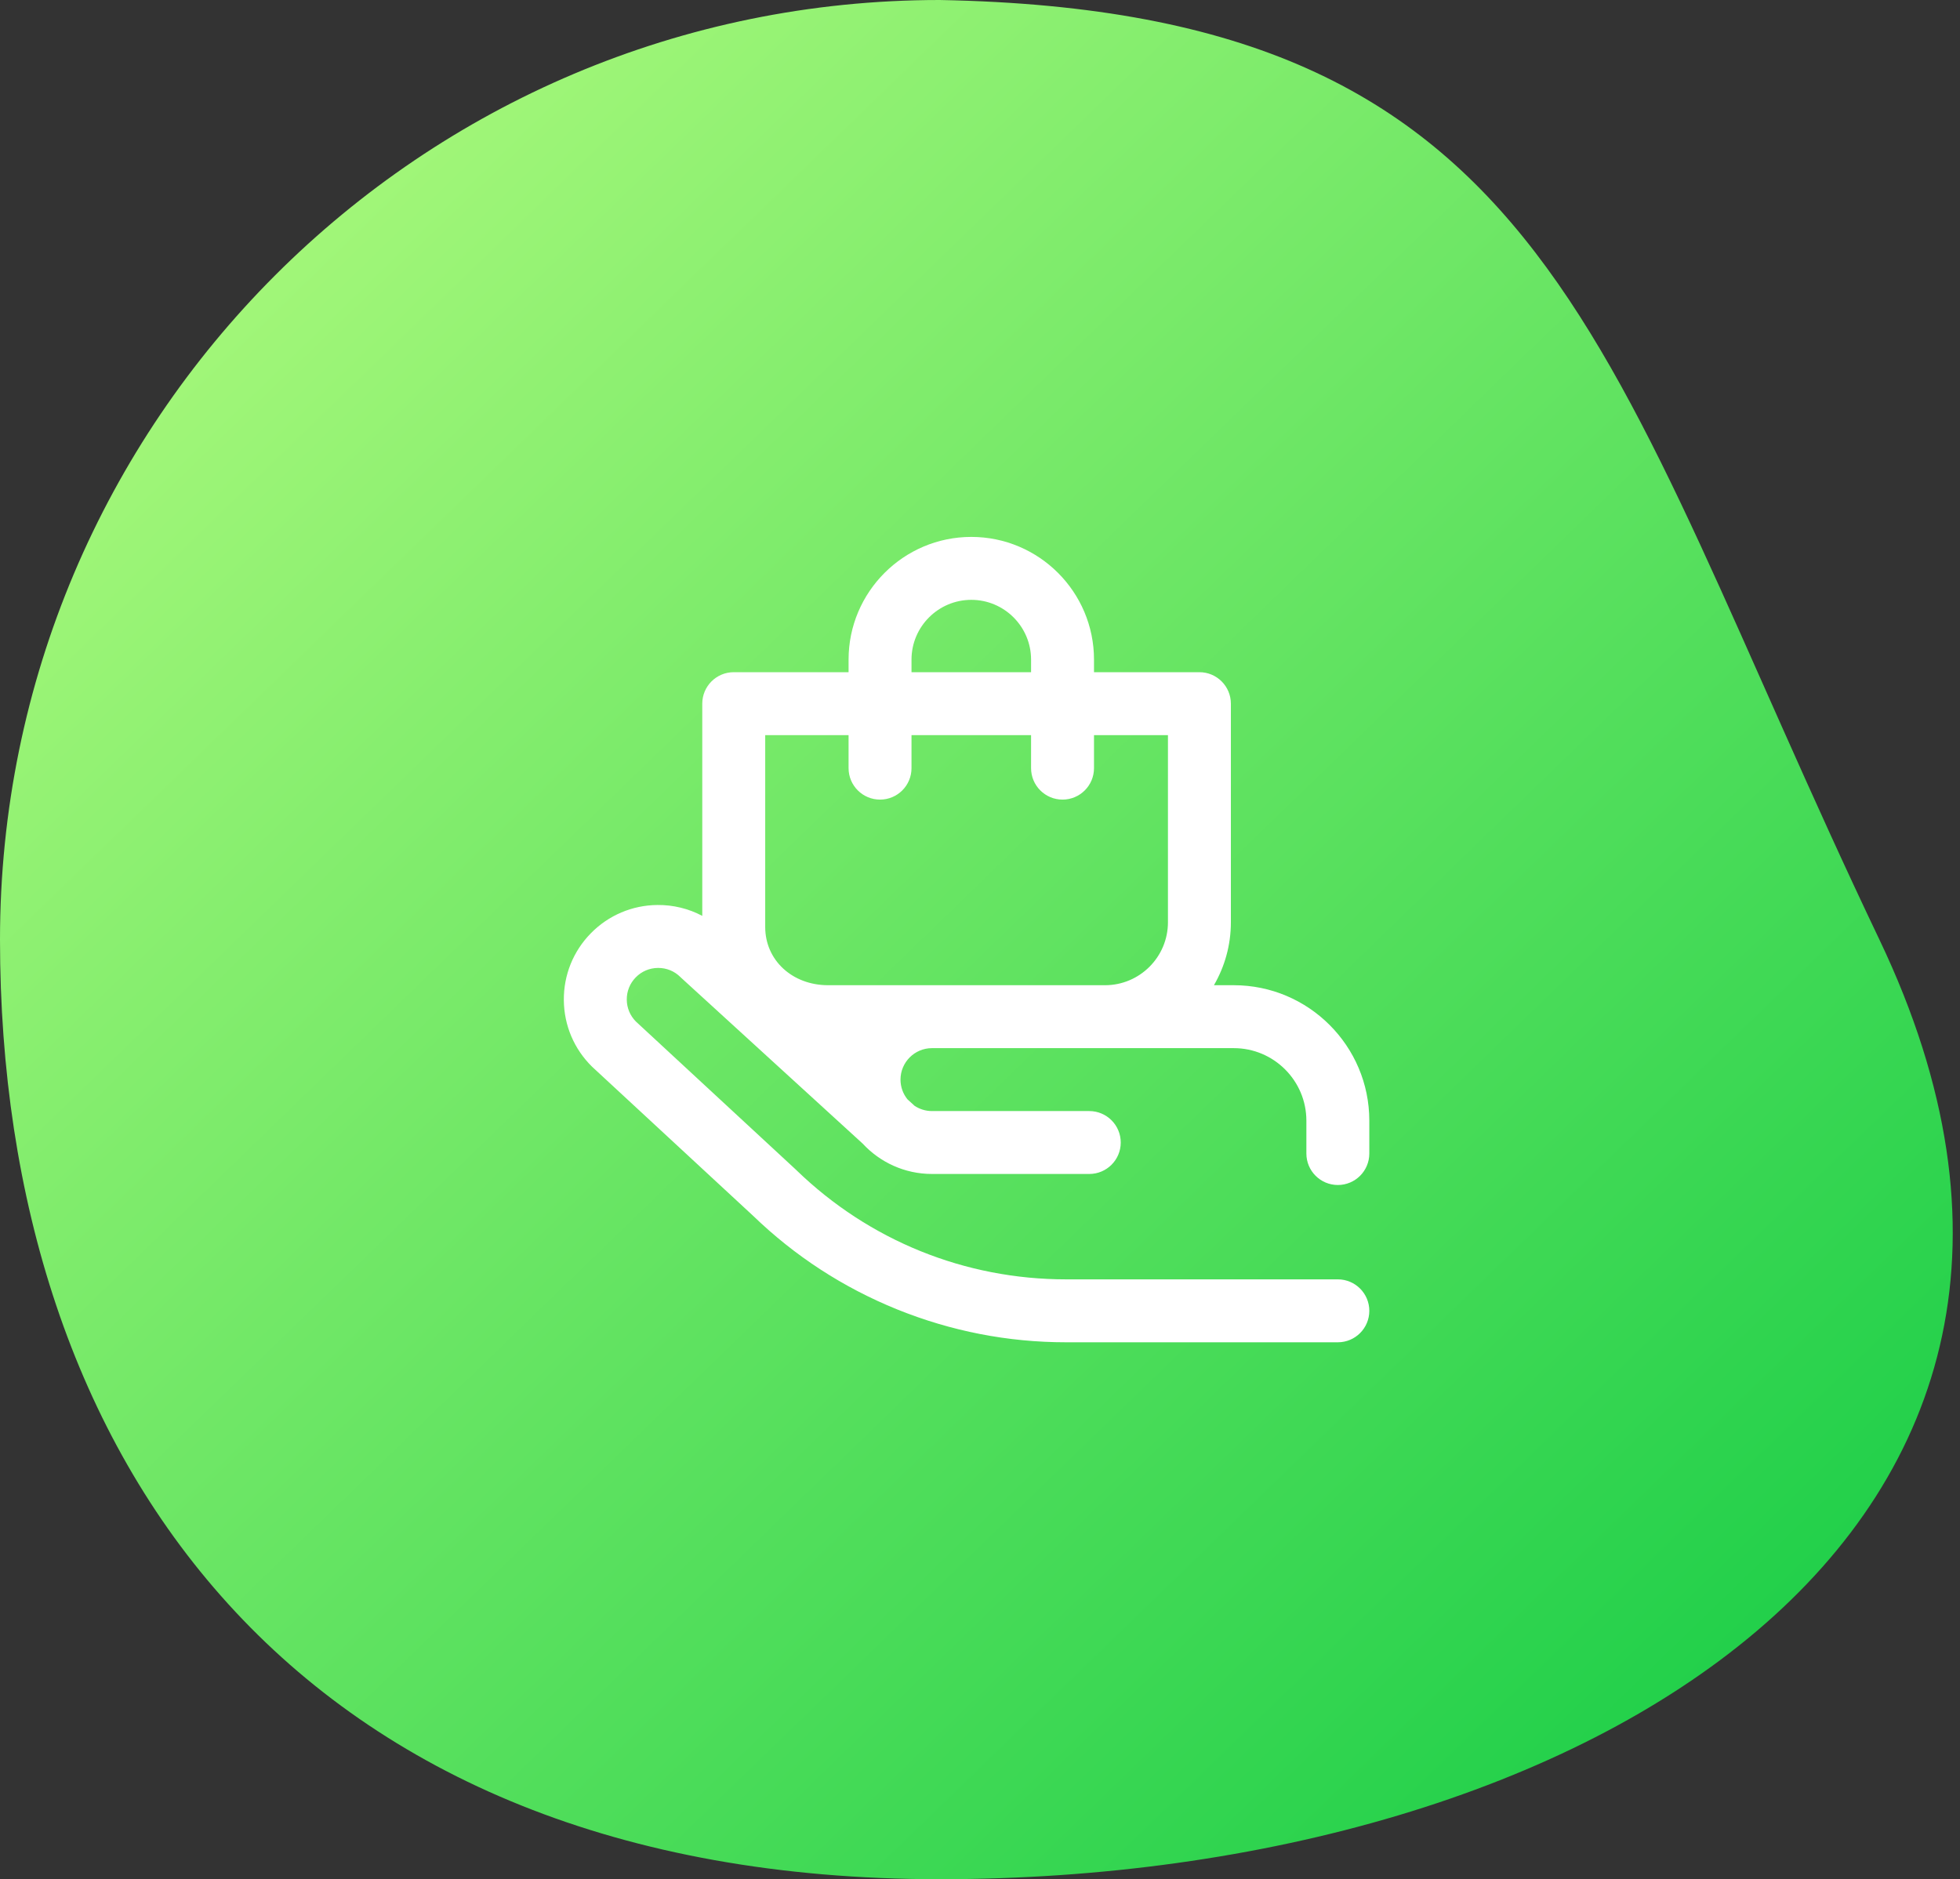 <svg width="73" height="70" viewBox="0 0 73 70" fill="none" xmlns="http://www.w3.org/2000/svg">
<rect x="0" y="0" width="73" height="70" fill="#333333" stroke="none"/>
<path d="M69.998 35C80.498 57 58.999 70 34.999 70C11 70 0 54.33 0 35C0 15.67 15.67 0 34.999 0C57.998 0.43 59.499 13 69.998 35Z" fill="url(#paint0_linear)"/>
<path d="M49.828 44.141C50.475 44.141 51 43.616 51 42.969V41.745C51 38.963 48.736 36.699 45.953 36.699H45.213C45.613 36.009 45.844 35.209 45.844 34.355V26.211C45.844 25.564 45.319 25.039 44.672 25.039H40.746V24.57C40.746 22.05 38.696 20 36.176 20C33.656 20 31.605 22.05 31.605 24.57V25.039H27.328C26.681 25.039 26.156 25.564 26.156 26.211V34.116C25.646 33.846 25.075 33.705 24.483 33.711C23.544 33.72 22.664 34.094 22.006 34.764C21.349 35.434 20.991 36.321 21 37.26C21.009 38.199 21.383 39.078 22.053 39.736C22.061 39.744 22.07 39.752 22.078 39.759L28.046 45.285C29.601 46.788 31.407 47.962 33.412 48.774C35.422 49.587 37.54 50 39.708 50H49.828C50.475 50 51 49.475 51 48.828C51 48.181 50.475 47.656 49.828 47.656H39.708C35.94 47.656 32.373 46.213 29.666 43.592C29.66 43.586 29.654 43.58 29.648 43.574L23.685 38.053C23.468 37.835 23.347 37.546 23.344 37.237C23.341 36.925 23.46 36.629 23.679 36.406C23.898 36.182 24.192 36.058 24.505 36.055H24.516C24.825 36.055 25.116 36.173 25.336 36.39C25.346 36.4 25.356 36.409 25.366 36.419L32.131 42.6C32.773 43.294 33.692 43.73 34.711 43.73H40.57C41.217 43.73 41.742 43.206 41.742 42.559C41.742 41.911 41.217 41.387 40.57 41.387H34.711C34.469 41.387 34.244 41.313 34.057 41.187C34.05 41.18 34.044 41.173 34.036 41.166L33.798 40.949C33.636 40.748 33.539 40.493 33.539 40.215C33.539 39.569 34.065 39.043 34.711 39.043H45.953C47.444 39.043 48.656 40.255 48.656 41.745V42.969C48.656 43.616 49.181 44.141 49.828 44.141ZM33.949 24.57C33.949 23.343 34.948 22.344 36.176 22.344C37.403 22.344 38.402 23.343 38.402 24.57V25.039H33.949V24.57ZM28.5 27.383H31.605V28.613C31.605 29.261 32.13 29.785 32.777 29.785C33.425 29.785 33.949 29.261 33.949 28.613V27.383H38.402V28.613C38.402 29.261 38.927 29.785 39.574 29.785C40.221 29.785 40.746 29.261 40.746 28.613V27.383H43.5V34.355C43.5 35.648 42.448 36.699 41.156 36.699H30.844C29.508 36.699 28.5 35.767 28.5 34.531V27.383Z" fill="white"/>
<defs>
<linearGradient id="paint0_linear" x1="0.393" y1="-4.956" x2="73.183" y2="70.165" gradientUnits="userSpaceOnUse">
<stop stop-color="#BFFF83"/>
<stop offset="1" stop-color="#0ECA43"/>
</linearGradient>
</defs>
</svg>
